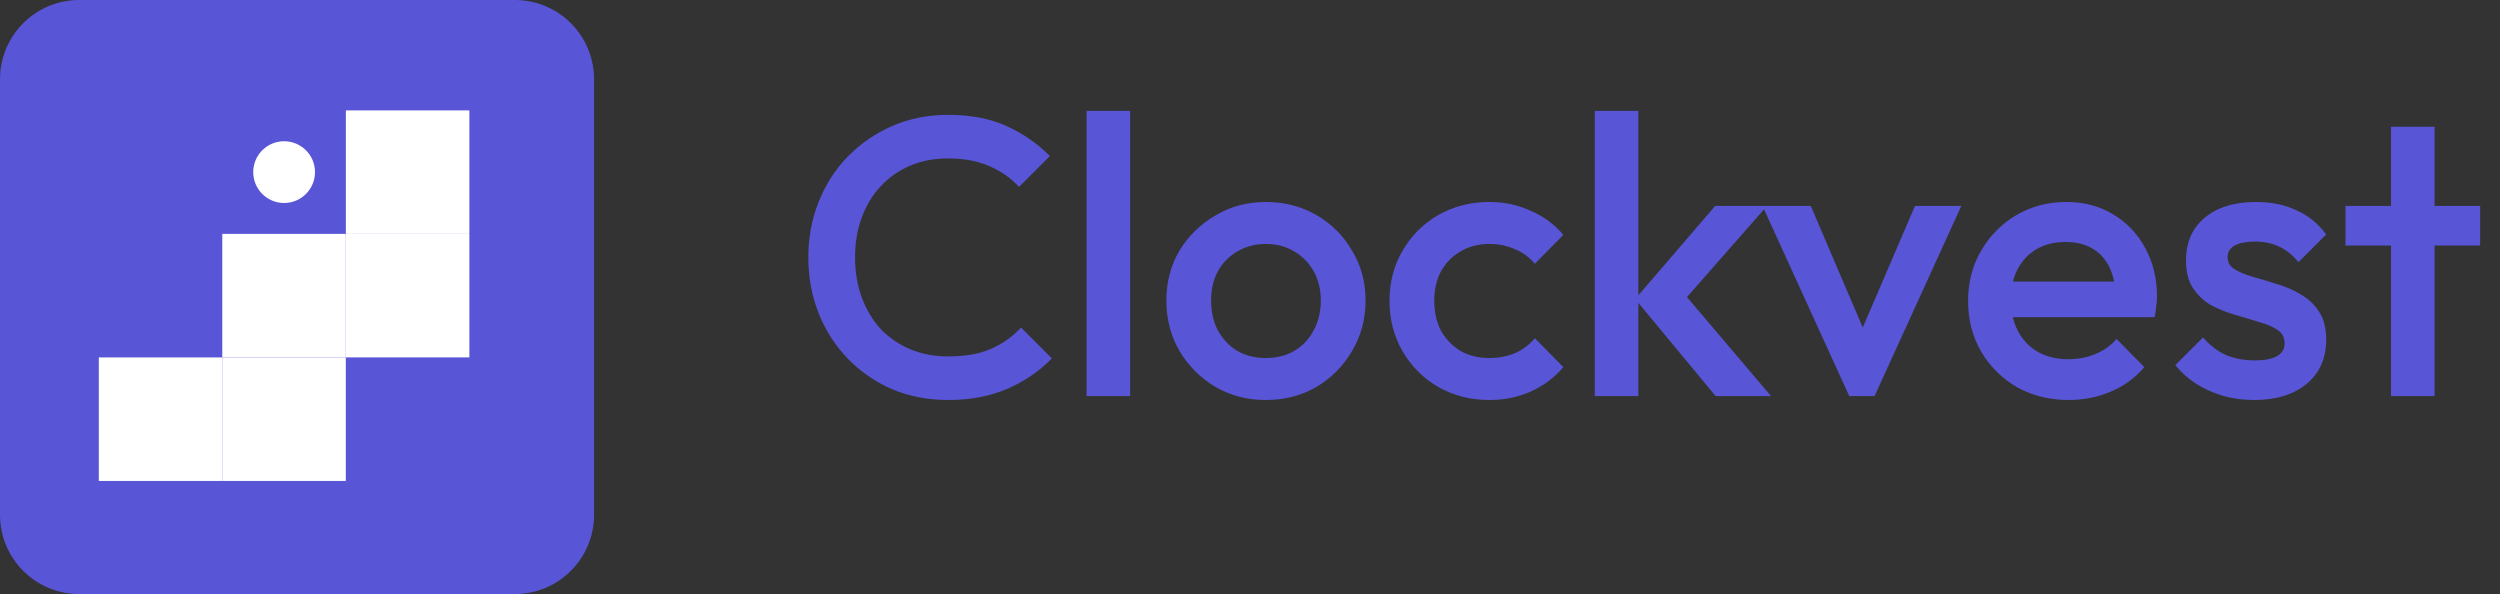 <svg width="101" height="24" viewBox="0 0 101 24" fill="none" xmlns="http://www.w3.org/2000/svg">
<rect x="0" y="0" width="101" height="24" fill="#333333" stroke="none"/>
<g clip-path="url(#clip0_2033_4234)">
<path d="M20.8 0H3.2C1.433 0 0 1.433 0 3.2V20.8C0 22.567 1.433 24 3.2 24H20.8C22.567 24 24 22.567 24 20.8V3.2C24 1.433 22.567 0 20.8 0Z" fill="#5855D6"/>
<path d="M8.983 14.44H3.992V19.43H8.983V14.44Z" fill="white"/>
<path d="M13.971 14.44H8.98V19.43H13.971V14.44Z" fill="white"/>
<path d="M13.971 9.449H8.98V14.439H13.971V9.449Z" fill="white"/>
<path d="M18.963 9.449H13.973V14.439H18.963V9.449Z" fill="white"/>
<path d="M11.478 5.706H11.478C10.789 5.706 10.23 6.264 10.23 6.953V6.953C10.23 7.642 10.789 8.201 11.478 8.201H11.478C12.167 8.201 12.726 7.642 12.726 6.953V6.953C12.726 6.264 12.167 5.706 11.478 5.706Z" fill="white"/>
<path d="M18.963 4.46H13.973V9.45H18.963V4.46Z" fill="white"/>
</g>
<path d="M38.304 16.16C37.493 16.16 36.741 16.016 36.048 15.728C35.365 15.429 34.768 15.019 34.256 14.496C33.744 13.963 33.349 13.349 33.072 12.656C32.795 11.952 32.656 11.2 32.656 10.4C32.656 9.6 32.795 8.853 33.072 8.16C33.349 7.456 33.744 6.843 34.256 6.32C34.768 5.797 35.365 5.387 36.048 5.088C36.741 4.789 37.493 4.64 38.304 4.64C39.211 4.64 39.995 4.789 40.656 5.088C41.317 5.387 41.904 5.792 42.416 6.304L41.168 7.552C40.837 7.189 40.432 6.907 39.952 6.704C39.483 6.501 38.933 6.4 38.304 6.4C37.749 6.4 37.243 6.496 36.784 6.688C36.325 6.88 35.925 7.157 35.584 7.52C35.253 7.872 34.997 8.293 34.816 8.784C34.635 9.275 34.544 9.813 34.544 10.4C34.544 10.987 34.635 11.525 34.816 12.016C34.997 12.507 35.253 12.933 35.584 13.296C35.925 13.648 36.325 13.92 36.784 14.112C37.243 14.304 37.749 14.4 38.304 14.4C38.987 14.4 39.563 14.299 40.032 14.096C40.512 13.883 40.917 13.595 41.248 13.232L42.496 14.48C41.984 15.003 41.381 15.413 40.688 15.712C39.995 16.011 39.2 16.16 38.304 16.16ZM43.898 16V4.48H45.658V16H43.898ZM51.137 16.16C50.39 16.16 49.713 15.984 49.105 15.632C48.497 15.269 48.011 14.784 47.649 14.176C47.297 13.568 47.121 12.891 47.121 12.144C47.121 11.397 47.297 10.725 47.649 10.128C48.011 9.531 48.497 9.056 49.105 8.704C49.713 8.341 50.39 8.16 51.137 8.16C51.894 8.16 52.577 8.336 53.185 8.688C53.793 9.04 54.273 9.52 54.625 10.128C54.987 10.725 55.169 11.397 55.169 12.144C55.169 12.891 54.987 13.568 54.625 14.176C54.273 14.784 53.793 15.269 53.185 15.632C52.577 15.984 51.894 16.16 51.137 16.16ZM51.137 14.464C51.574 14.464 51.958 14.368 52.289 14.176C52.63 13.973 52.891 13.696 53.073 13.344C53.265 12.992 53.361 12.592 53.361 12.144C53.361 11.696 53.265 11.301 53.073 10.96C52.881 10.619 52.619 10.352 52.289 10.16C51.958 9.957 51.574 9.856 51.137 9.856C50.71 9.856 50.326 9.957 49.985 10.16C49.654 10.352 49.393 10.619 49.201 10.96C49.019 11.301 48.929 11.696 48.929 12.144C48.929 12.592 49.019 12.992 49.201 13.344C49.393 13.696 49.654 13.973 49.985 14.176C50.326 14.368 50.71 14.464 51.137 14.464ZM60.168 16.16C59.411 16.16 58.723 15.984 58.104 15.632C57.496 15.28 57.016 14.8 56.664 14.192C56.312 13.584 56.136 12.907 56.136 12.16C56.136 11.403 56.312 10.725 56.664 10.128C57.016 9.52 57.496 9.04 58.104 8.688C58.723 8.336 59.411 8.16 60.168 8.16C60.766 8.16 61.32 8.277 61.832 8.512C62.355 8.736 62.798 9.061 63.16 9.488L62.008 10.656C61.784 10.389 61.512 10.192 61.192 10.064C60.883 9.925 60.542 9.856 60.168 9.856C59.731 9.856 59.342 9.957 59 10.16C58.67 10.352 58.408 10.619 58.216 10.96C58.035 11.301 57.944 11.701 57.944 12.16C57.944 12.608 58.035 13.008 58.216 13.36C58.408 13.701 58.67 13.973 59 14.176C59.342 14.368 59.731 14.464 60.168 14.464C60.542 14.464 60.883 14.4 61.192 14.272C61.512 14.133 61.784 13.931 62.008 13.664L63.16 14.832C62.798 15.259 62.355 15.589 61.832 15.824C61.32 16.048 60.766 16.16 60.168 16.16ZM69.309 16L66.061 12.08L69.293 8.32H71.389L67.677 12.544L67.757 11.536L71.549 16H69.309ZM64.429 16V4.48H66.189V16H64.429ZM74.709 16L71.205 8.32H73.157L75.829 14.576H74.677L77.365 8.32H79.237L75.733 16H74.709ZM83.575 16.16C82.807 16.16 82.114 15.989 81.495 15.648C80.887 15.296 80.402 14.816 80.039 14.208C79.687 13.6 79.511 12.917 79.511 12.16C79.511 11.403 79.687 10.725 80.039 10.128C80.391 9.52 80.866 9.04 81.463 8.688C82.071 8.336 82.743 8.16 83.479 8.16C84.194 8.16 84.823 8.325 85.367 8.656C85.922 8.987 86.354 9.44 86.663 10.016C86.983 10.592 87.143 11.248 87.143 11.984C87.143 12.112 87.133 12.245 87.111 12.384C87.101 12.512 87.079 12.656 87.047 12.816H80.743V11.376H86.135L85.479 11.952C85.458 11.483 85.367 11.088 85.207 10.768C85.047 10.448 84.818 10.203 84.519 10.032C84.231 9.861 83.874 9.776 83.447 9.776C82.999 9.776 82.61 9.872 82.279 10.064C81.949 10.256 81.693 10.528 81.511 10.88C81.33 11.221 81.239 11.632 81.239 12.112C81.239 12.592 81.335 13.013 81.527 13.376C81.719 13.739 81.991 14.021 82.343 14.224C82.695 14.416 83.101 14.512 83.559 14.512C83.954 14.512 84.317 14.443 84.647 14.304C84.989 14.165 85.277 13.963 85.511 13.696L86.631 14.832C86.258 15.269 85.805 15.6 85.271 15.824C84.738 16.048 84.173 16.16 83.575 16.16ZM91.066 16.16C90.639 16.16 90.229 16.107 89.834 16C89.439 15.883 89.077 15.723 88.746 15.52C88.415 15.307 88.127 15.051 87.882 14.752L89.002 13.632C89.269 13.941 89.573 14.176 89.914 14.336C90.266 14.485 90.661 14.56 91.098 14.56C91.493 14.56 91.791 14.501 91.994 14.384C92.197 14.267 92.298 14.096 92.298 13.872C92.298 13.637 92.202 13.456 92.01 13.328C91.818 13.2 91.567 13.093 91.258 13.008C90.96 12.912 90.639 12.816 90.298 12.72C89.968 12.624 89.647 12.496 89.338 12.336C89.04 12.165 88.794 11.936 88.602 11.648C88.41 11.36 88.314 10.987 88.314 10.528C88.314 10.037 88.426 9.616 88.65 9.264C88.885 8.912 89.21 8.64 89.626 8.448C90.053 8.256 90.559 8.16 91.146 8.16C91.765 8.16 92.309 8.272 92.778 8.496C93.258 8.709 93.658 9.035 93.978 9.472L92.858 10.592C92.634 10.315 92.378 10.107 92.09 9.968C91.802 9.829 91.472 9.76 91.098 9.76C90.746 9.76 90.474 9.813 90.282 9.92C90.09 10.027 89.994 10.181 89.994 10.384C89.994 10.597 90.09 10.763 90.282 10.88C90.474 10.997 90.719 11.099 91.018 11.184C91.328 11.269 91.647 11.365 91.978 11.472C92.32 11.568 92.639 11.707 92.938 11.888C93.248 12.059 93.498 12.293 93.69 12.592C93.882 12.88 93.978 13.259 93.978 13.728C93.978 14.475 93.717 15.067 93.194 15.504C92.671 15.941 91.962 16.16 91.066 16.16ZM96.597 16V5.12H98.357V16H96.597ZM94.757 9.92V8.32H100.197V9.92H94.757Z" fill="#5855D6"/>
<defs>
<clipPath id="clip0_2033_4234">
<rect width="24" height="24" fill="white"/>
</clipPath>
</defs>
</svg>
